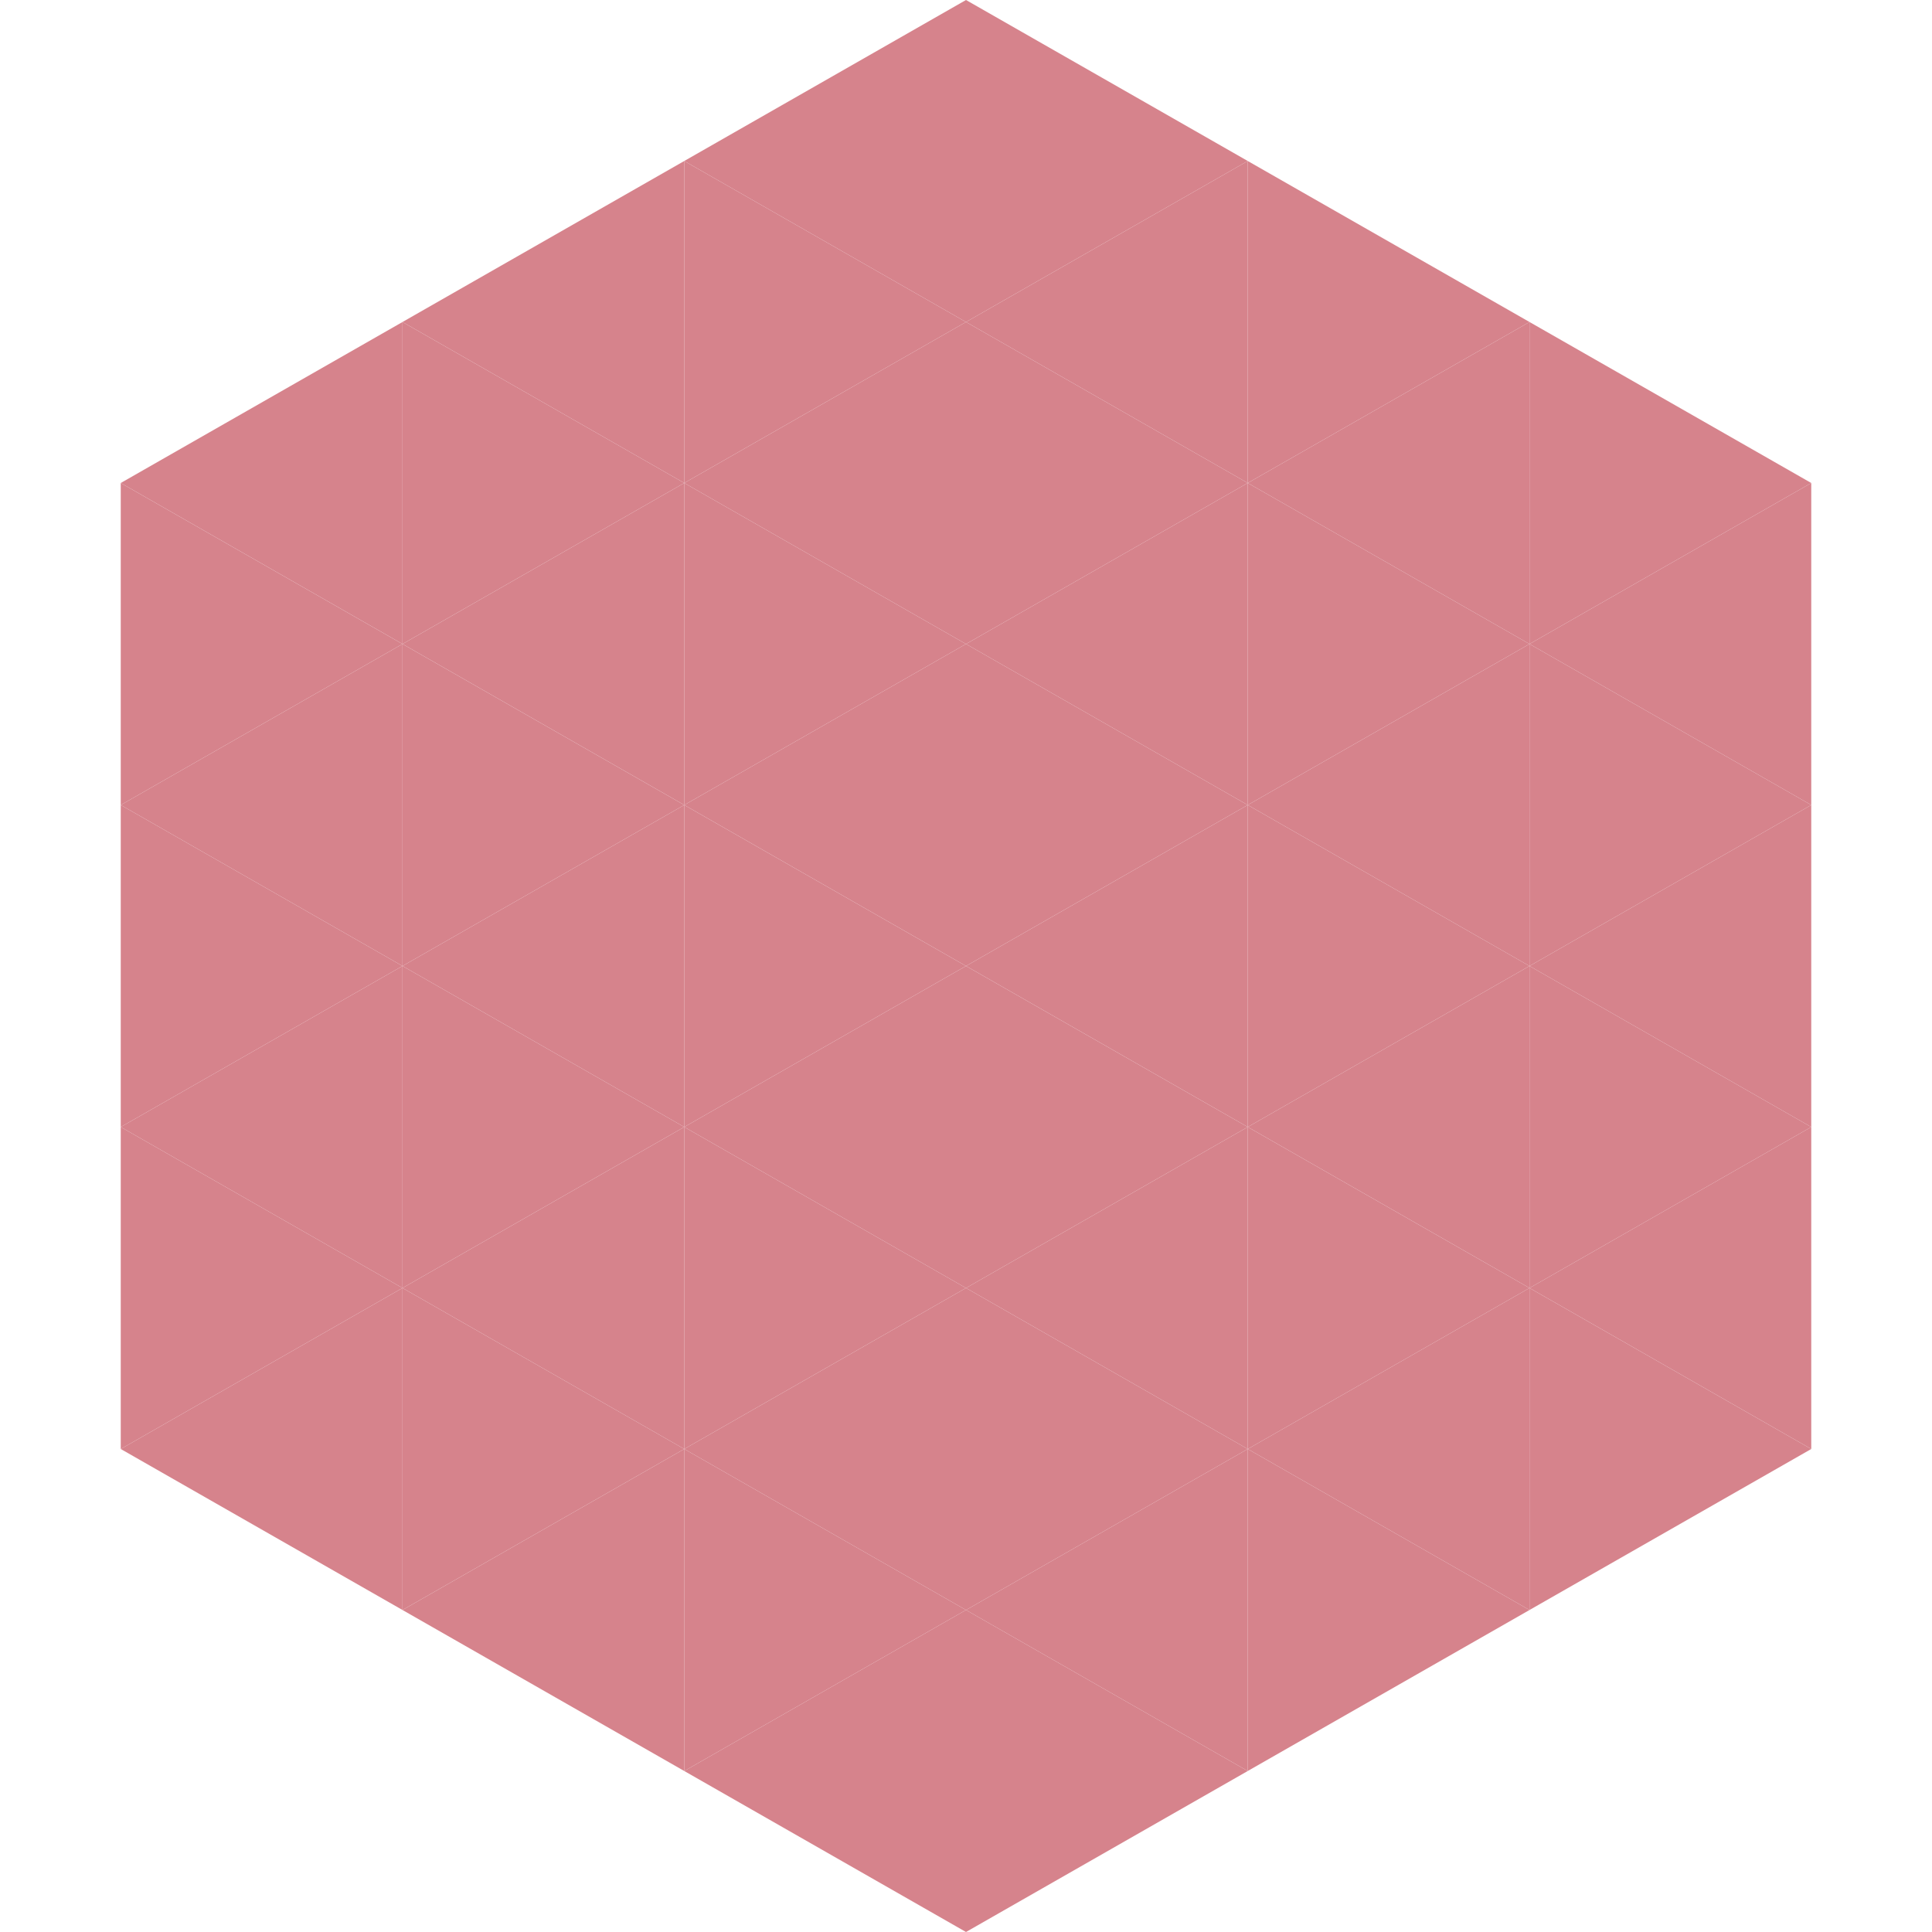 <?xml version="1.0"?>
<!-- Generated by SVGo -->
<svg width="240" height="240"
     xmlns="http://www.w3.org/2000/svg"
     xmlns:xlink="http://www.w3.org/1999/xlink">
<polygon points="50,40 15,60 50,80" style="fill:rgb(214,131,140)" />
<polygon points="190,40 225,60 190,80" style="fill:rgb(214,131,140)" />
<polygon points="15,60 50,80 15,100" style="fill:rgb(214,131,140)" />
<polygon points="225,60 190,80 225,100" style="fill:rgb(214,131,140)" />
<polygon points="50,80 15,100 50,120" style="fill:rgb(214,131,140)" />
<polygon points="190,80 225,100 190,120" style="fill:rgb(214,131,140)" />
<polygon points="15,100 50,120 15,140" style="fill:rgb(214,131,140)" />
<polygon points="225,100 190,120 225,140" style="fill:rgb(214,131,140)" />
<polygon points="50,120 15,140 50,160" style="fill:rgb(214,131,140)" />
<polygon points="190,120 225,140 190,160" style="fill:rgb(214,131,140)" />
<polygon points="15,140 50,160 15,180" style="fill:rgb(214,131,140)" />
<polygon points="225,140 190,160 225,180" style="fill:rgb(214,131,140)" />
<polygon points="50,160 15,180 50,200" style="fill:rgb(214,131,140)" />
<polygon points="190,160 225,180 190,200" style="fill:rgb(214,131,140)" />
<polygon points="15,180 50,200 15,220" style="fill:rgb(255,255,255); fill-opacity:0" />
<polygon points="225,180 190,200 225,220" style="fill:rgb(255,255,255); fill-opacity:0" />
<polygon points="50,0 85,20 50,40" style="fill:rgb(255,255,255); fill-opacity:0" />
<polygon points="190,0 155,20 190,40" style="fill:rgb(255,255,255); fill-opacity:0" />
<polygon points="85,20 50,40 85,60" style="fill:rgb(214,131,140)" />
<polygon points="155,20 190,40 155,60" style="fill:rgb(214,131,140)" />
<polygon points="50,40 85,60 50,80" style="fill:rgb(214,131,140)" />
<polygon points="190,40 155,60 190,80" style="fill:rgb(214,131,140)" />
<polygon points="85,60 50,80 85,100" style="fill:rgb(214,131,140)" />
<polygon points="155,60 190,80 155,100" style="fill:rgb(214,131,140)" />
<polygon points="50,80 85,100 50,120" style="fill:rgb(214,131,140)" />
<polygon points="190,80 155,100 190,120" style="fill:rgb(214,131,140)" />
<polygon points="85,100 50,120 85,140" style="fill:rgb(214,131,140)" />
<polygon points="155,100 190,120 155,140" style="fill:rgb(214,131,140)" />
<polygon points="50,120 85,140 50,160" style="fill:rgb(214,131,140)" />
<polygon points="190,120 155,140 190,160" style="fill:rgb(214,131,140)" />
<polygon points="85,140 50,160 85,180" style="fill:rgb(214,131,140)" />
<polygon points="155,140 190,160 155,180" style="fill:rgb(214,131,140)" />
<polygon points="50,160 85,180 50,200" style="fill:rgb(214,131,140)" />
<polygon points="190,160 155,180 190,200" style="fill:rgb(214,131,140)" />
<polygon points="85,180 50,200 85,220" style="fill:rgb(214,131,140)" />
<polygon points="155,180 190,200 155,220" style="fill:rgb(214,131,140)" />
<polygon points="120,0 85,20 120,40" style="fill:rgb(214,131,140)" />
<polygon points="120,0 155,20 120,40" style="fill:rgb(214,131,140)" />
<polygon points="85,20 120,40 85,60" style="fill:rgb(214,131,140)" />
<polygon points="155,20 120,40 155,60" style="fill:rgb(214,131,140)" />
<polygon points="120,40 85,60 120,80" style="fill:rgb(214,131,140)" />
<polygon points="120,40 155,60 120,80" style="fill:rgb(214,131,140)" />
<polygon points="85,60 120,80 85,100" style="fill:rgb(214,131,140)" />
<polygon points="155,60 120,80 155,100" style="fill:rgb(214,131,140)" />
<polygon points="120,80 85,100 120,120" style="fill:rgb(214,131,140)" />
<polygon points="120,80 155,100 120,120" style="fill:rgb(214,131,140)" />
<polygon points="85,100 120,120 85,140" style="fill:rgb(214,131,140)" />
<polygon points="155,100 120,120 155,140" style="fill:rgb(214,131,140)" />
<polygon points="120,120 85,140 120,160" style="fill:rgb(214,131,140)" />
<polygon points="120,120 155,140 120,160" style="fill:rgb(214,131,140)" />
<polygon points="85,140 120,160 85,180" style="fill:rgb(214,131,140)" />
<polygon points="155,140 120,160 155,180" style="fill:rgb(214,131,140)" />
<polygon points="120,160 85,180 120,200" style="fill:rgb(214,131,140)" />
<polygon points="120,160 155,180 120,200" style="fill:rgb(214,131,140)" />
<polygon points="85,180 120,200 85,220" style="fill:rgb(214,131,140)" />
<polygon points="155,180 120,200 155,220" style="fill:rgb(214,131,140)" />
<polygon points="120,200 85,220 120,240" style="fill:rgb(214,131,140)" />
<polygon points="120,200 155,220 120,240" style="fill:rgb(214,131,140)" />
<polygon points="85,220 120,240 85,260" style="fill:rgb(255,255,255); fill-opacity:0" />
<polygon points="155,220 120,240 155,260" style="fill:rgb(255,255,255); fill-opacity:0" />
</svg>
